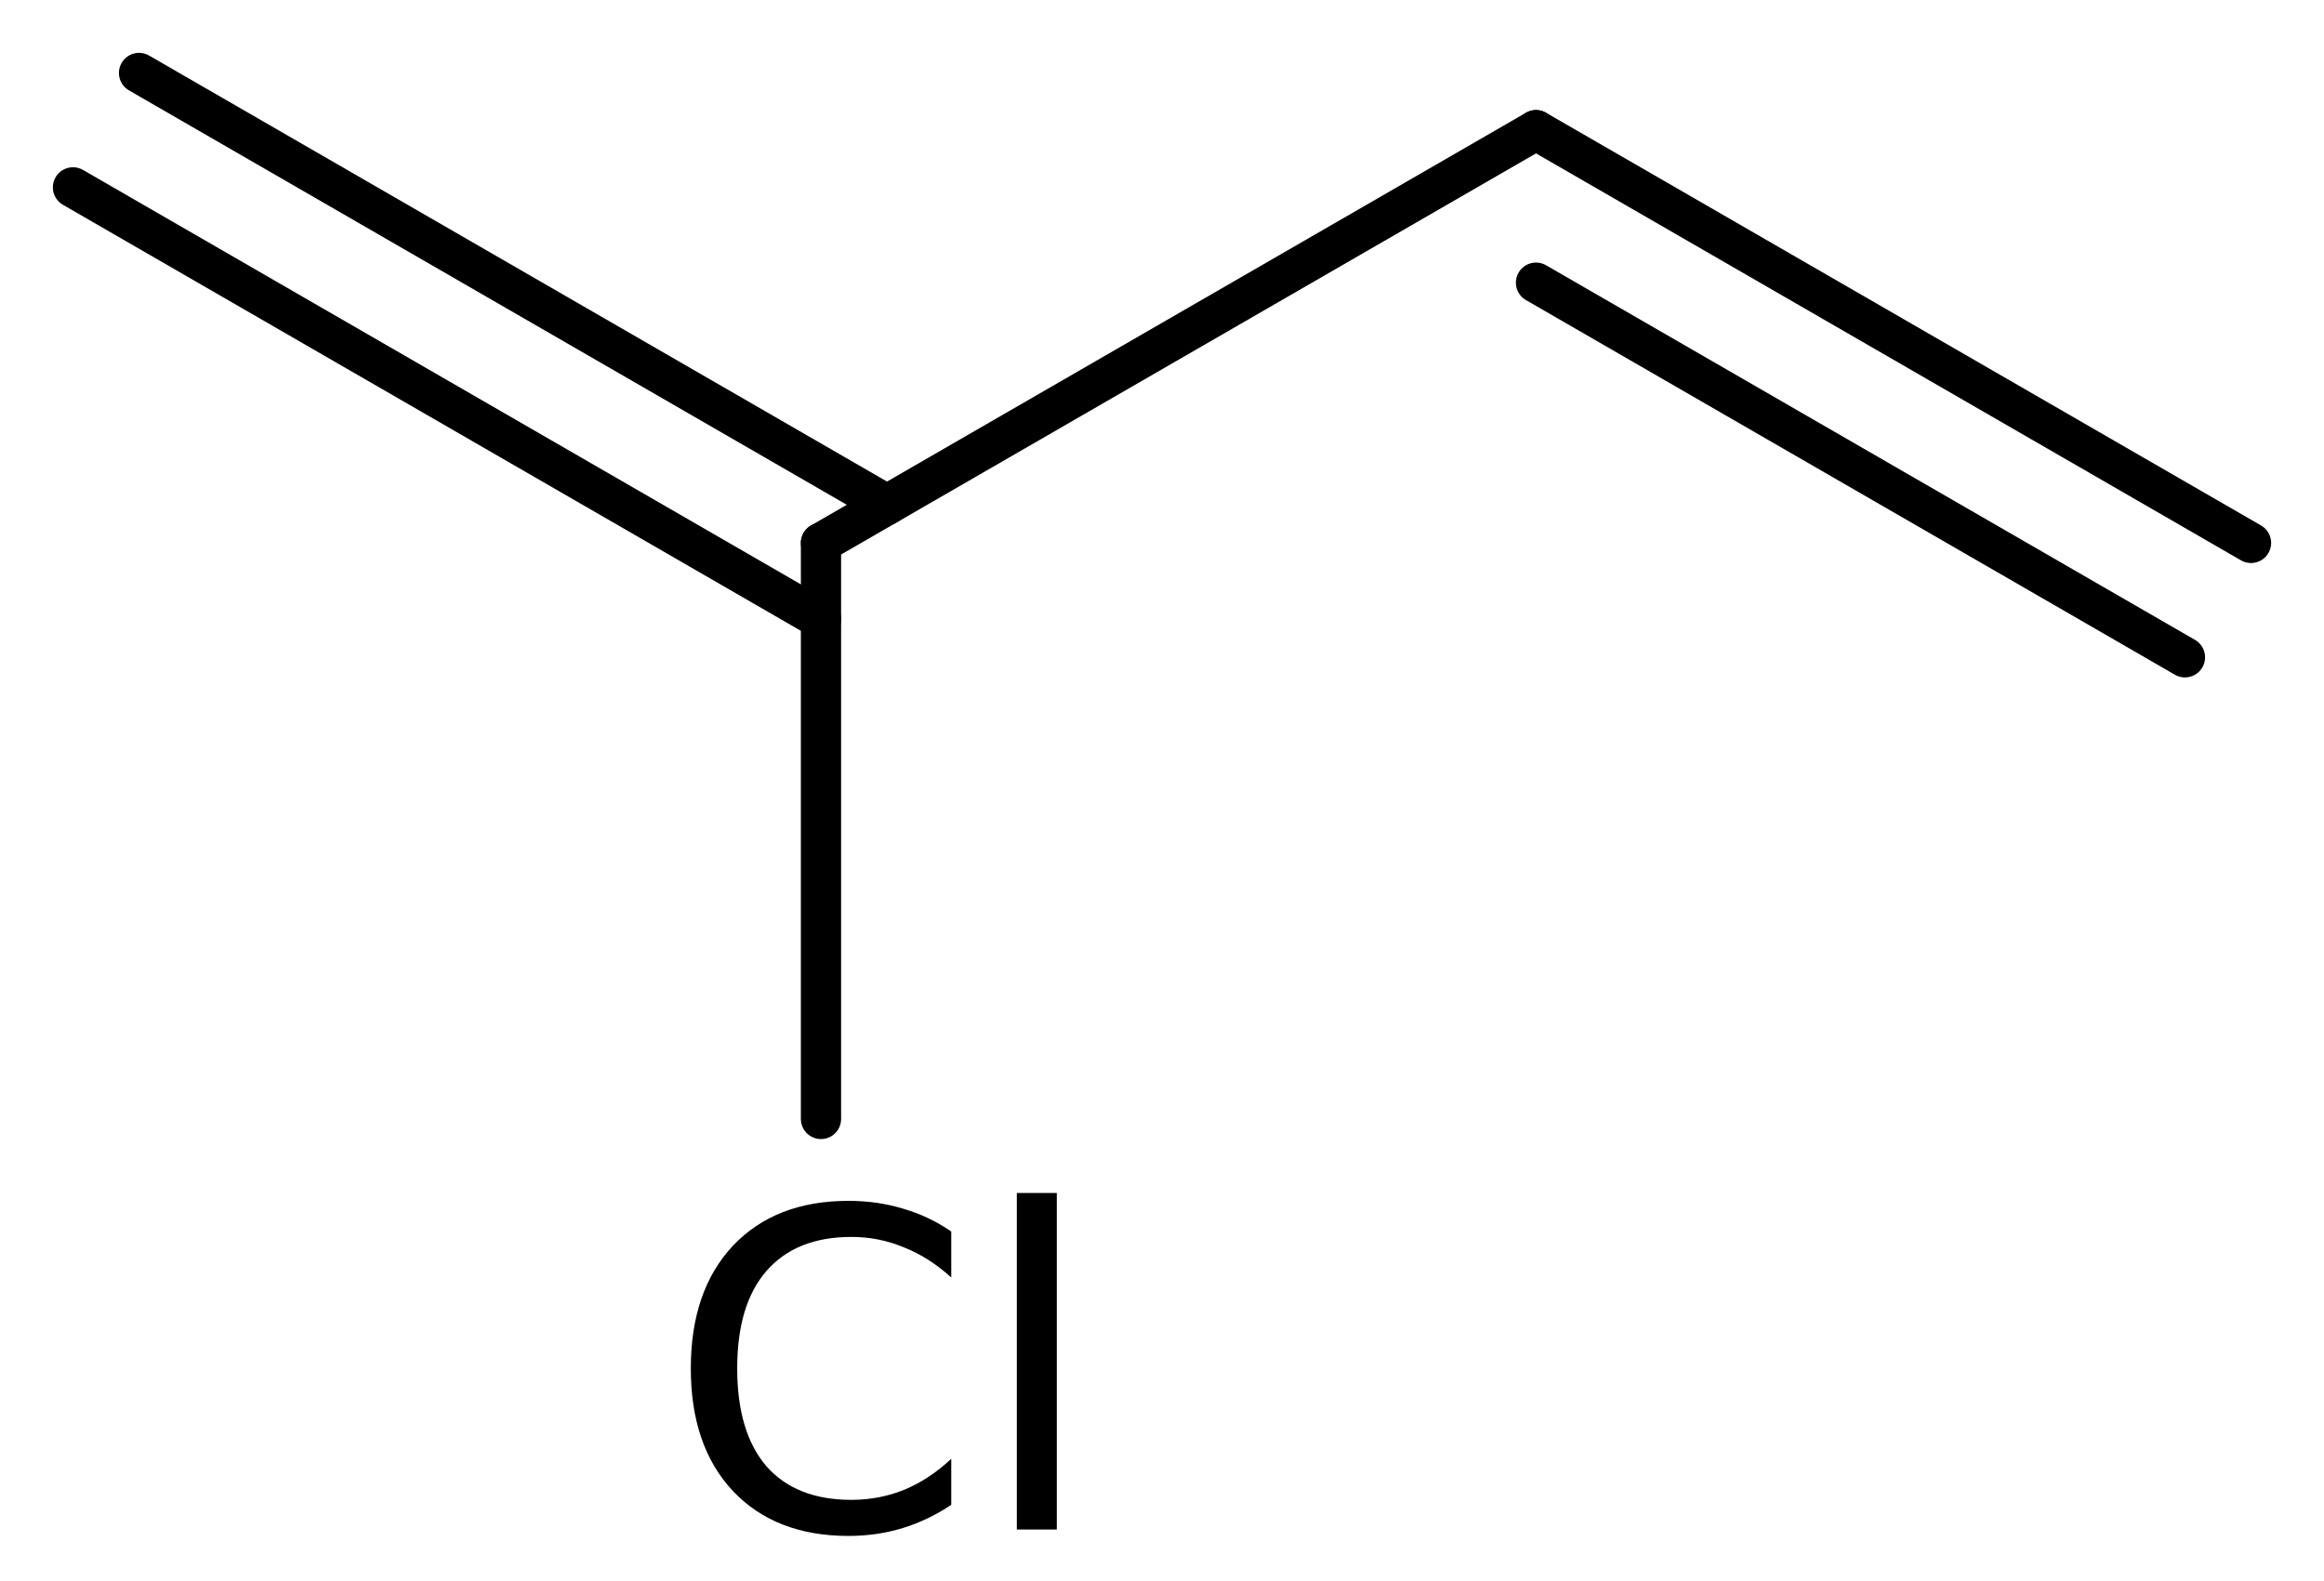 <?xml version='1.0' encoding='UTF-8'?>
<!DOCTYPE svg PUBLIC "-//W3C//DTD SVG 1.1//EN" "http://www.w3.org/Graphics/SVG/1.1/DTD/svg11.dtd">
<svg version='1.2' xmlns='http://www.w3.org/2000/svg' xmlns:xlink='http://www.w3.org/1999/xlink' width='28.599mm' height='19.464mm' viewBox='0 0 28.599 19.464'>
  <desc>Generated by the Chemistry Development Kit (http://github.com/cdk)</desc>
  <g stroke-linecap='round' stroke-linejoin='round' stroke='#000000' stroke-width='.495' fill='#000000'>
    <rect x='.0' y='.0' width='29.0' height='20.0' fill='#FFFFFF' stroke='none'/>
    <g id='mol1' class='mol'>
      <g id='mol1bnd1' class='bond'>
        <line x1='18.902' y1='1.602' x2='27.701' y2='6.682'/>
        <line x1='18.902' y1='3.479' x2='26.888' y2='8.09'/>
      </g>
      <line id='mol1bnd2' class='bond' x1='18.902' y1='1.602' x2='10.103' y2='6.682'/>
      <g id='mol1bnd3' class='bond'>
        <line x1='10.103' y1='7.621' x2='.898' y2='2.306'/>
        <line x1='10.916' y1='6.213' x2='1.711' y2='.898'/>
      </g>
      <line id='mol1bnd4' class='bond' x1='10.103' y1='6.682' x2='10.103' y2='13.772'/>
      <path id='mol1atm5' class='atom' d='M11.706 15.157v.566q-.274 -.249 -.584 -.371q-.304 -.128 -.645 -.128q-.681 .0 -1.046 .42q-.359 .413 -.359 1.198q.0 .785 .359 1.204q.365 .414 1.046 .414q.341 -.0 .645 -.122q.31 -.127 .584 -.383v.566q-.28 .188 -.596 .286q-.316 .097 -.669 .097q-.9 -.0 -1.423 -.554q-.517 -.553 -.517 -1.508q-.0 -.955 .517 -1.508q.523 -.554 1.423 -.554q.359 .0 .675 .097q.316 .092 .59 .28zM12.513 14.683h.492v4.142h-.492v-4.142z' stroke='none'/>
    </g>
  </g>
</svg>
